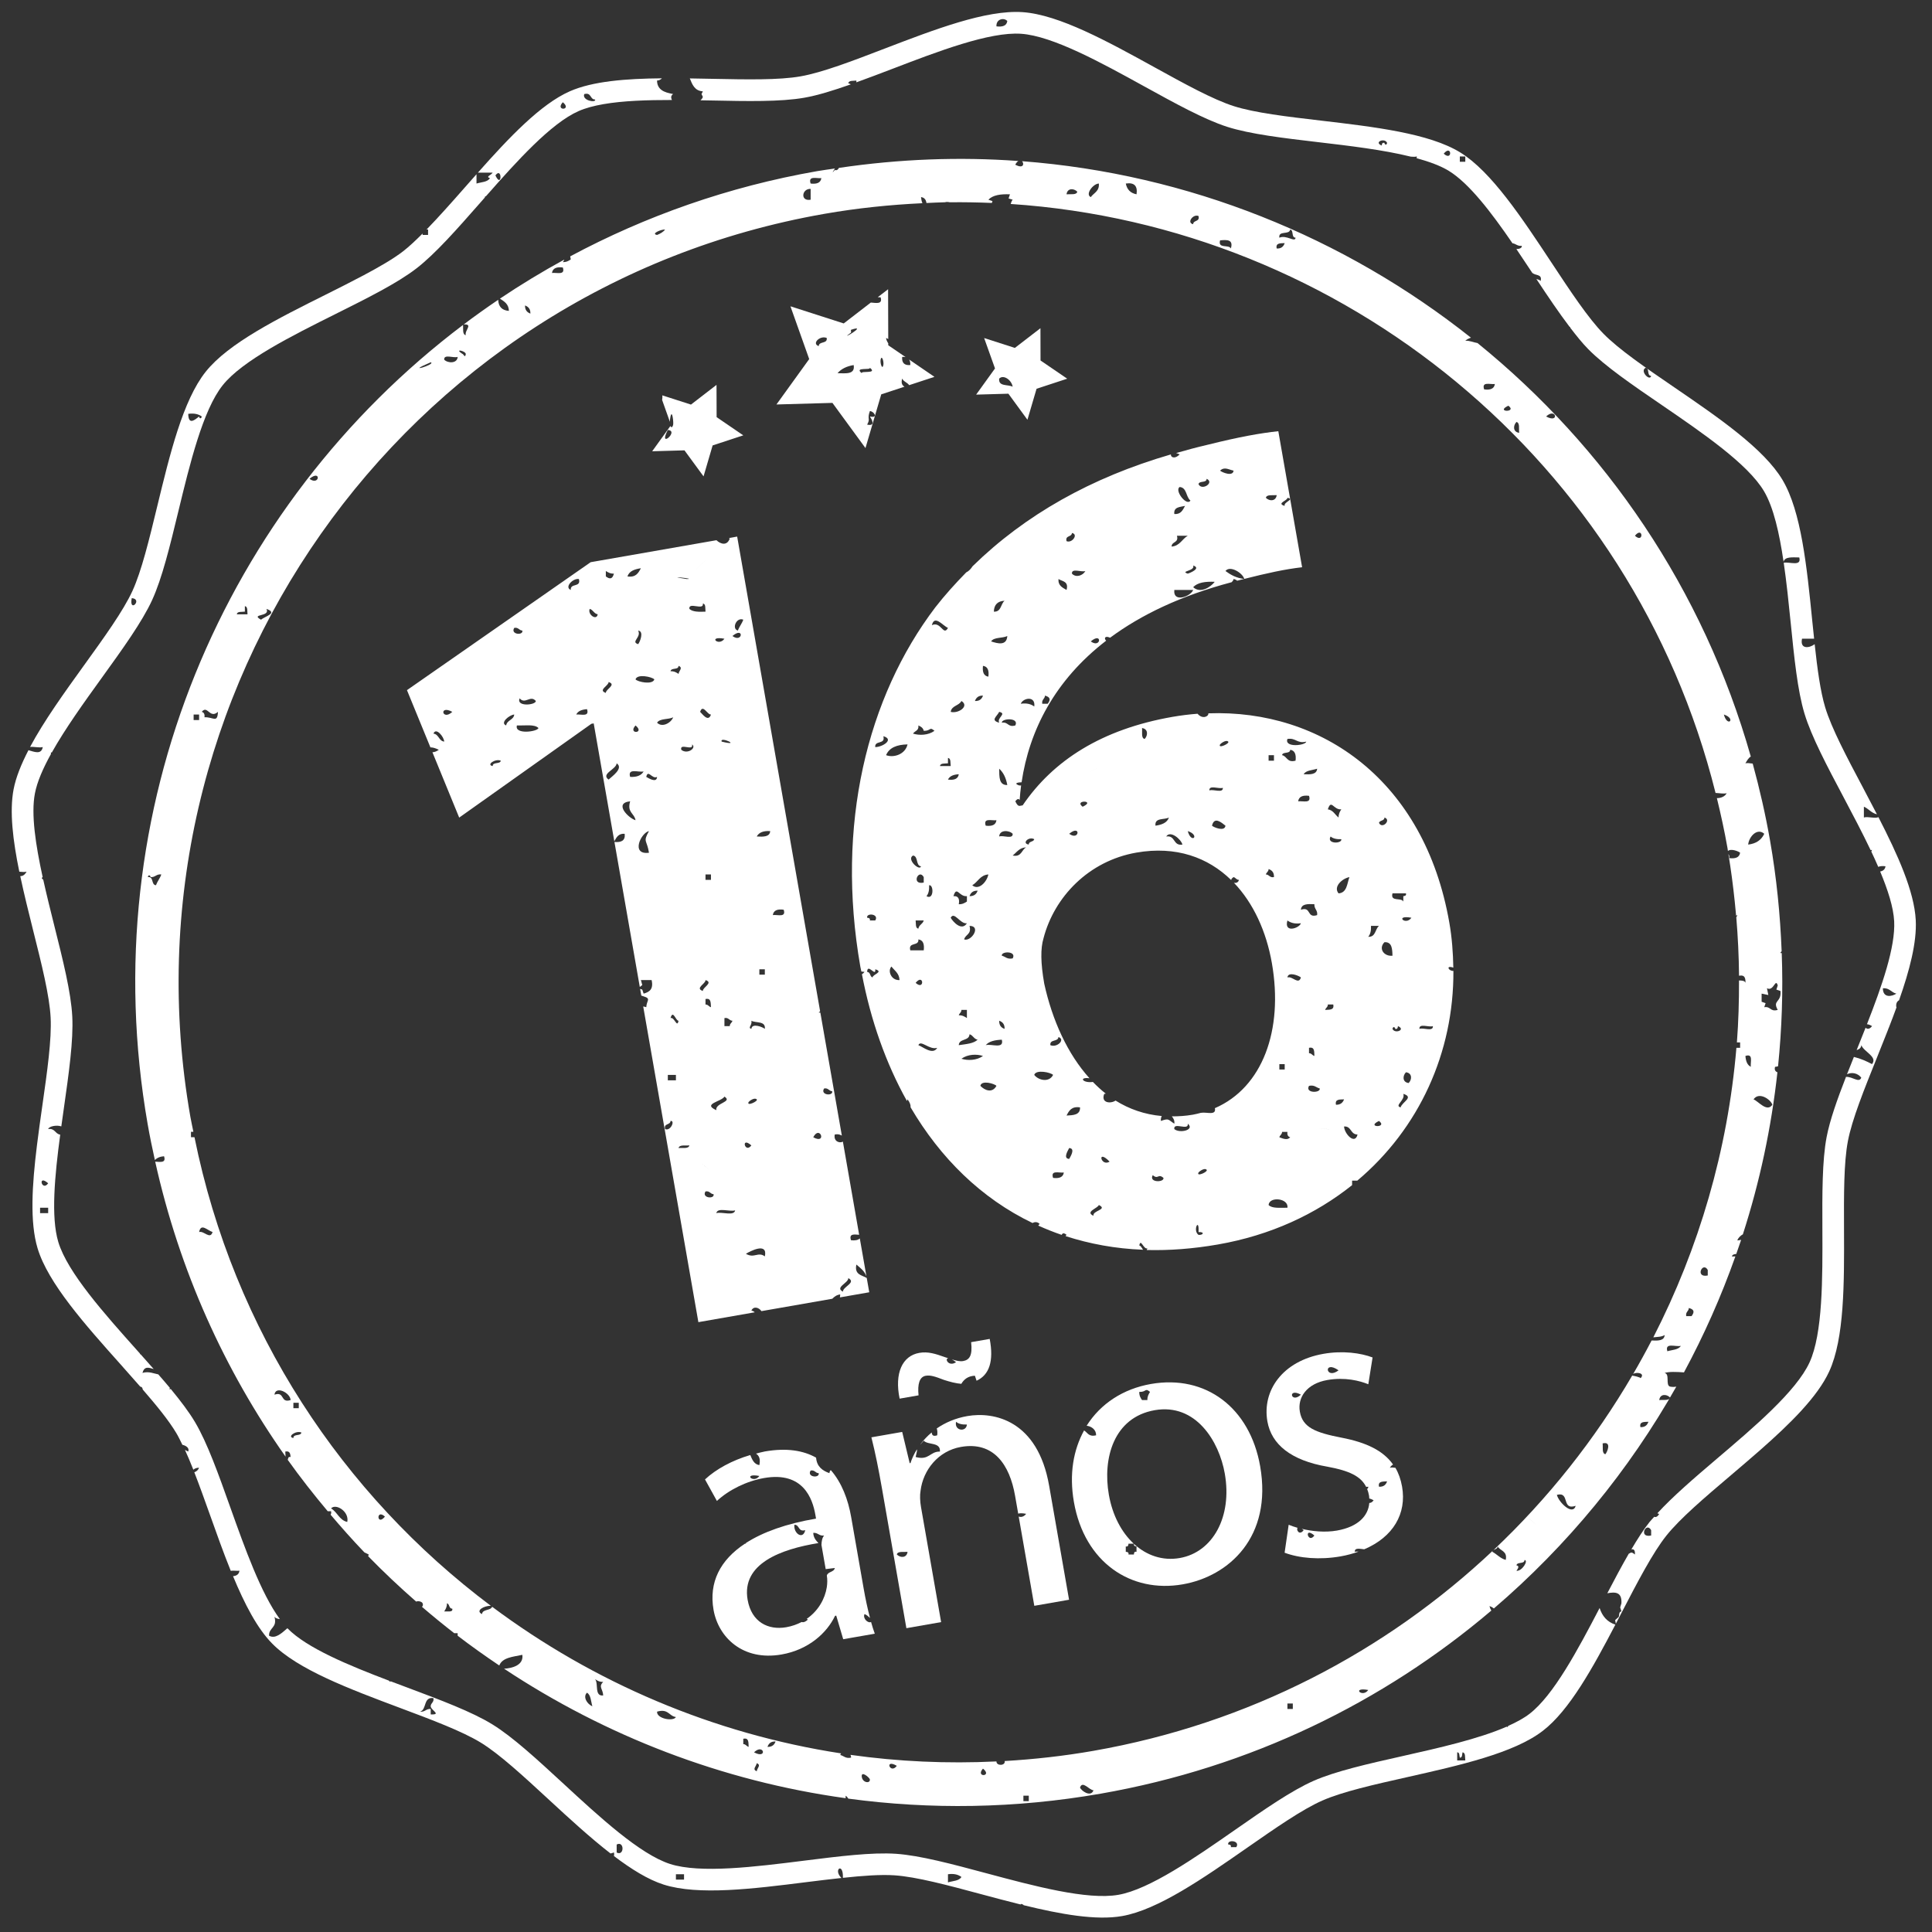 <?xml version="1.0" encoding="iso-8859-1"?>
<!-- Generator: Adobe Illustrator 21.1.0, SVG Export Plug-In . SVG Version: 6.00 Build 0)  -->
<svg version="1.1" id="Capa_1" xmlns="http://www.w3.org/2000/svg" xmlns:xlink="http://www.w3.org/1999/xlink" x="0px" y="0px"
	 viewBox="0 0 90 90" style="enable-background:new 0 0 90 90;" xml:space="preserve">
<rect x="0" y="0" width="90" height="90" fill="#333333" stroke="none"/>
<g>
	<path style="fill:#FFFFFF;" d="M6.879,52.368c0.098,0.564,0.214,1.12,0.336,1.673c0.098-0.104,0.238-0.165,0.427-0.179
		c0.108,0.333-0.185,0.259-0.412,0.253c1.129,5.08,3.231,9.713,6.073,13.741c-0.01-0.073-0.004-0.162-0.014-0.236
		c0.211-0.047,0.236,0.1,0.25,0.253c-0.107-0.025-0.118,0.049-0.128,0.124c-0.01-0.001-0.013-0.01-0.022-0.013
		c0.593,0.833,1.223,1.635,1.877,2.414c0.052,0,0.104,0,0.155,0c0.017,0.077,0.004,0.125-0.021,0.162
		c0.51,0.601,1.031,1.19,1.576,1.756c0.087,0.038,0.169,0.084,0.2,0.098c-0.007,0.036-0.017,0.057-0.026,0.079
		c0.717,0.736,1.464,1.44,2.236,2.115c0.102-0.044,0.271,0.002,0.301,0.08c0.031,0.074,0.011,0.127-0.031,0.163
		c0.491,0.422,0.991,0.831,1.502,1.228c0.053,0,0.107,0,0.161,0c0,0.039,0,0.079,0,0.119c0.631,0.484,1.28,0.943,1.939,1.387
		c0.146-0.376,0.643-0.404,1.075-0.497c0.07,0.488-0.482,0.627-0.852,0.646c4.731,3.136,10.154,5.235,15.911,6.033
		c0.002-0.04,0.005-0.082,0.001-0.115c0.057,0.029,0.089,0.084,0.125,0.135c3.812,0.515,7.765,0.466,11.756-0.231
		c6.973-1.219,13.167-4.256,18.199-8.53c-0.032-0.051-0.063-0.115-0.088-0.208c0.097,0.032,0.158,0.071,0.206,0.11
		c3.421-2.929,6.298-6.432,8.499-10.334c-0.082,0.017-0.176,0.021-0.298-0.002c-0.217-0.075,0.01-0.597-0.251-0.632
		c0.186-0.069,0.575-0.054,0.905-0.029c0.933-1.732,1.735-3.536,2.395-5.402c-0.056-0.001-0.112-0.002-0.162,0.002
		c0.02-0.086,0.103-0.11,0.203-0.116c0.077-0.219,0.155-0.438,0.228-0.658c-0.061,0.007-0.109,0.027-0.181,0.023
		c0.048-0.118,0.149-0.221,0.261-0.281c0.784-2.433,1.326-4.96,1.609-7.548c-0.092-0.034-0.151-0.109-0.11-0.254
		c0.056-0.002,0.097-0.015,0.14-0.027c0.177-1.734,0.237-3.494,0.171-5.272c-0.02,0-0.04,0-0.06,0
		c0.003-0.028,0.025-0.058,0.056-0.087c-0.067-1.705-0.237-3.424-0.539-5.151c-0.214-1.222-0.488-2.417-0.809-3.589
		c-0.125-0.014-0.26-0.039-0.341-0.009c0.07-0.12,0.134-0.247,0.252-0.32c-2.214-7.796-6.764-14.425-12.73-19.261
		c-0.165-0.024-0.371-0.124-0.572-0.106c0.085-0.072,0.175-0.114,0.266-0.144c-5.905-4.687-13.16-7.631-20.912-8.222
		c0.106,0.108,0.077,0.374-0.316,0.162c0.05-0.095,0.098-0.142,0.145-0.171C44.702,7.3,41.902,7.404,39.08,7.821
		c-0.037,0.076-0.098,0.132-0.191,0.098c-0.166,0.2-0.087,0.07,0.006-0.07c-0.277,0.042-0.553,0.075-0.831,0.124
		c-4.135,0.723-7.993,2.091-11.502,3.969l0.027,0.143c-0.098,0.065-0.2,0.13-0.372,0.124c0.037-0.038,0.056-0.078,0.07-0.117
		c-1.031,0.563-2.031,1.17-2.998,1.819c0.197,0.131,0.409,0.248,0.418,0.571c-0.315-0.021-0.488-0.191-0.499-0.516
		c-0.546,0.369-1.081,0.751-1.605,1.146c0.449-0.02,0.037,0.268,0.093,0.503c-0.164-0.038-0.11-0.291-0.126-0.478
		C10.455,23.535,4.315,37.702,6.879,52.368z M9.275,57.393c0.088-0.432,0.372-0.083,0.627,0C9.794,57.764,9.495,57.321,9.275,57.393
		z M12.785,64.969c0.053-0.428,0.73-0.094,0.754,0.251C13.04,65.382,13.284,64.804,12.785,64.969z M13.667,66.989
		c-0.313-0.055,0.118-0.365,0.373-0.257C14.011,66.917,13.667,66.777,13.667,66.989z M13.667,65.599c0-0.084,0-0.167,0-0.251
		c0.079,0,0.167,0,0.251,0c0,0.084,0,0.167,0,0.251C13.834,65.599,13.746,65.599,13.667,65.599z M16.177,70.898
		c-0.373-0.084-0.46-0.461-0.755-0.63C15.638,70.019,16.28,70.411,16.177,70.898z M17.932,70.649
		C17.55,71.118,17.511,70.264,17.932,70.649L17.932,70.649z M20.942,75.068c-0.078,0-0.168,0-0.25,0
		c0.068-0.106,0.132-0.208,0.128-0.381c0.133,0.033,0.083,0.251,0.25,0.251C21.089,75.047,21.02,75.06,20.942,75.068z
		 M27.344,78.853c0.186,0.108,0.181,0.404,0.25,0.63C27.344,79.383,27.143,79.04,27.344,78.853z M28.099,78.981
		c-0.421,0.045-0.21-0.546-0.377-0.76c0.103,0.071,0.201,0.133,0.377,0.128C27.864,78.586,28.085,78.667,28.099,78.981z
		 M30.609,79.735c0.53-0.153,0.55,0.208,0.877,0.251C31.384,80.204,30.58,80.07,30.609,79.735z M34.625,81.248
		c0-0.084,0-0.167,0-0.249c0.268-0.061,0.239,0.181,0.249,0.377C34.776,81.352,34.747,81.248,34.625,81.248z M35.252,82.511
		c-0.226-0.088-0.019-0.228,0-0.375C35.473,82.224,35.267,82.361,35.252,82.511z M35.125,81.629
		C35.591,81.189,35.762,81.973,35.125,81.629L35.125,81.629z M35.752,81.376c0.054-0.157,0.162-0.261,0.377-0.251
		C36.075,81.278,35.968,81.382,35.752,81.376z M40.144,82.766c-0.034-0.298,0.368,0.047,0.378,0.126
		C40.542,83.098,40.179,83.054,40.144,82.766z M41.777,82.259C41.472,82.674,41.179,81.91,41.777,82.259L41.777,82.259z
		 M45.791,82.389C46.257,82.766,45.415,82.813,45.791,82.389L45.791,82.389z M47.925,83.903c-0.079,0-0.167,0-0.251,0
		c0-0.084,0-0.169,0-0.253c0.084,0,0.172,0,0.251,0C47.925,83.734,47.925,83.818,47.925,83.903z M50.312,83.27
		c0.113-0.345,0.437,0.128,0.628,0.128C50.812,83.749,50.356,83.41,50.312,83.27z M60.224,79.611c-0.083,0-0.167,0-0.251,0
		c0-0.084,0-0.171,0-0.255c0.083,0,0.168,0,0.251,0C60.224,79.44,60.224,79.527,60.224,79.611z M63.738,78.726
		C63.465,79.112,62.935,78.582,63.738,78.726L63.738,78.726z M70.642,73.174c0.079-0.114,0.152-0.228,0-0.253
		c0.029-0.181,0.372-0.043,0.377-0.251C71.22,72.685,70.896,73.207,70.642,73.174z M71.269,70.776
		C70.989,70.535,72.014,71.407,71.269,70.776L71.269,70.776z M72.525,69.636c0.627-0.165,0.196,0.736,0.877,0.511
		C73.264,70.623,72.612,69.987,72.525,69.636z M74.784,67.743c-0.171-0.039-0.103-0.314-0.128-0.503
		C75.093,67.127,74.872,67.649,74.784,67.743z M76.417,66.481c-0.059-0.265,0.177-0.24,0.373-0.249
		C76.734,66.389,76.632,66.491,76.417,66.481z M77.794,65.097c-0.035,0.167-0.314,0.102-0.5,0.124
		C77.329,64.93,77.627,64.93,77.794,65.097z M77.672,62.947c-0.128-0.424,0.387-0.193,0.628-0.251
		C78.191,62.882,77.892,62.879,77.672,62.947z M78.799,61.31c-0.082,0-0.166,0-0.249,0c-0.035-0.206,0.117-0.216,0.122-0.379
		C78.937,61,78.937,61.127,78.799,61.31z M79.554,59.417c-0.613,0.124-0.236-0.675,0-0.257
		C79.554,59.243,79.554,59.333,79.554,59.417z M81.686,51.213c0.26-0.379,0.809,0.014,0.877,0.251
		C82.309,51.833,81.907,51.292,81.686,51.213z M82.814,45.907l-0.064,0.192l0.191,0.065c0.054,0.552-0.388,0.414-0.128,0.881
		c-0.352,0.104-0.323-0.177-0.628-0.126l0.064-0.188l-0.186-0.065c0-0.128,0-0.251,0-0.379l0.313,0.065l-0.064-0.316
		C82.627,46.205,82.706,45.537,82.814,45.907z M82.186,38.841c-0.132,0.287-0.377,0.459-0.75,0.503
		C81.475,38.967,81.863,38.55,82.186,38.841z M81.559,49.694c-0.167-0.079-0.231-0.265-0.251-0.503
		C81.686,49.063,81.534,49.472,81.559,49.694z M80.304,33.285C80.897,33.481,80.471,33.911,80.304,33.285L80.304,33.285z
		 M76.161,24.957C76.544,24.488,76.583,25.344,76.161,24.957L76.161,24.957z M72.024,19.401
		C72.489,18.963,72.661,19.747,72.024,19.401L72.024,19.401z M70.642,19.657c0.171,0.039,0.103,0.316,0.127,0.504
		C70.475,20.126,70.479,19.825,70.642,19.657z M70.265,18.899C70.7,19.225,69.621,19.203,70.265,18.899L70.265,18.899z
		 M69.637,17.888c-0.03,0.222-0.216,0.291-0.5,0.251C69.01,17.76,69.416,17.917,69.637,17.888z M60.102,10.694
		c0.176,0.029,0.039,0.373,0.25,0.379c-0.015,0.242-0.423-0.147-0.755,0C59.543,10.724,60.062,10.956,60.102,10.694z M59.846,11.325
		c-0.054,0.157-0.156,0.263-0.373,0.251C59.415,11.309,59.651,11.336,59.846,11.325z M56.836,11.197
		c0.33-0.033,0.629-0.039,0.502,0.379C57.248,11.374,56.724,11.605,56.836,11.197z M55.831,10.062
		c0.074,0.283-0.241,0.179-0.249,0.381C55.268,10.388,55.572,9.954,55.831,10.062z M52.944,9.051c-0.279-0.053-0.445-0.22-0.5-0.501
		C52.836,8.49,53.003,8.659,52.944,9.051z M51.189,8.551c0.029,0.363-0.234,0.432-0.376,0.63
		C50.537,9.059,50.924,8.551,51.189,8.551z M50.184,8.929c-0.034,0.167-0.314,0.104-0.501,0.122
		C49.719,8.761,50.017,8.761,50.184,8.929z M38.261,8.297c-0.029,0.222-0.216,0.287-0.499,0.253
		C37.635,8.17,38.041,8.323,38.261,8.297z M37.763,8.8c0,0.169,0,0.336,0,0.503C37.267,9.393,37.35,8.778,37.763,8.8z
		 M30.982,10.694c-0.088,0.118-0.226,0.192-0.373,0.251C30.296,10.891,30.815,10.675,30.982,10.694z M26.218,12.459
		c0.128,0.379-0.285,0.228-0.505,0.257C25.746,12.495,25.927,12.424,26.218,12.459z M24.707,14.609
		c-0.151-0.059-0.255-0.163-0.249-0.379C24.609,14.285,24.717,14.393,24.707,14.609z M21.697,16.502
		c-0.029,0.189-0.107,0.012-0.127,0C21.089,16.207,21.721,16.35,21.697,16.502z M21.32,16.625c-0.015,0.32-0.467,0.302-0.628,0.128
		C20.673,16.478,21.139,16.696,21.32,16.625z M20.064,16.877C20.344,16.965,18.756,17.436,20.064,16.877L20.064,16.877z
		 M14.417,22.305C14.972,21.842,14.892,22.656,14.417,22.305L14.417,22.305z M12.412,28.365c0.554,0.196-0.069,0.345-0.255,0.503
		C11.643,28.577,12.608,28.75,12.412,28.365z M11.407,28.493c0-0.084,0-0.173,0-0.257c0.148,0.026,0.104,0.234,0.123,0.381
		c-0.166,0-0.333,0-0.499,0C11.05,28.469,11.256,28.513,11.407,28.493z M10.153,33.161c-0.025,0.548-0.221,0.228-0.628,0.253
		c0.02-0.149-0.029-0.228-0.127-0.253C9.667,32.822,9.765,33.503,10.153,33.161z M9.02,33.285c0.088,0,0.167,0,0.255,0
		c0,0.084,0,0.173,0,0.257c-0.088,0-0.166,0-0.255,0C9.02,33.458,9.02,33.37,9.02,33.285z M38.412,9.96
		c1.527-0.267,3.048-0.422,4.558-0.494c-0.034-0.083-0.056-0.177-0.066-0.285c0.158,0.021,0.233,0.122,0.254,0.276
		c0.288-0.012,0.578-0.03,0.865-0.035c0.061-0.021,0.136-0.018,0.218,0.001c0.658-0.008,1.312,0.004,1.964,0.031l0.028-0.086
		l-0.19-0.065c0.206-0.216,0.568-0.269,1.004-0.251l-0.063,0.194l0.191,0.057c-0.049,0.048-0.069,0.126-0.093,0.199
		c15.479,1.03,28.973,11.968,32.835,27.437c0.171,0.004,0.388,0.053,0.515,0.01c-0.067,0.151-0.265,0.234-0.453,0.231
		c0.186,0.765,0.356,1.538,0.494,2.324c0.008,0.047,0.013,0.093,0.021,0.14c0.135-0.132,0.505,0.018,0.567,0.08
		c-0.035,0.222-0.216,0.285-0.504,0.251c0.011-0.09-0.008-0.146-0.041-0.188c0.123,0.738,0.218,1.475,0.295,2.21l0,0l0,0
		c0.023,0.22,0.045,0.44,0.064,0.659c0.023-0.007,0.034-0.024,0.059-0.029c-0.008,0.043-0.038,0.066-0.051,0.104
		c0.077,0.911,0.12,1.819,0.128,2.722c0.163-0.023,0.312-0.026,0.301,0.331c-0.036-0.103-0.167-0.108-0.302-0.11
		c0.003,0.968-0.025,1.931-0.098,2.884c0.05,0,0.1,0,0.15,0c0,0.084,0,0.169,0,0.253c-0.058,0-0.115,0-0.173,0
		c-0.403,4.771-1.746,9.341-3.871,13.487c0.19-0.021,0.402-0.02,0.528-0.108c-0.015,0.275-0.312,0.267-0.608,0.255
		c-0.274,0.528-0.561,1.049-0.86,1.563c0.133-0.108,0.592-0.052,0.341,0.2c0.05-0.045-0.383-0.134-0.378-0.124
		c-0.002-0.011,0.006-0.019,0.008-0.029c-1.756,3.007-3.936,5.757-6.476,8.155c0.074-0.049,0.19-0.056,0.193-0.174
		c0.117,0.216,0.466,0.208,0.377,0.63c-0.264-0.073-0.407-0.265-0.628-0.379c0.007-0.031,0.025-0.051,0.046-0.068
		c-4.997,4.715-11.373,8.074-18.632,9.343c-1.382,0.242-2.759,0.393-4.127,0.474c0.049,0.222-0.387,0.241-0.384,0.018
		c-2.302,0.112-4.576,0.007-6.799-0.306c0.014,0.038,0.03,0.074,0.027,0.13c-0.26,0.053-0.334-0.084-0.506-0.124
		c0.015-0.023,0.027-0.05,0.041-0.074c-5.957-0.915-11.527-3.299-16.254-6.83c-0.081,0.192-0.447,0.098-0.474,0.341
		c-0.33-0.161,0.108-0.396,0.411-0.387c-6.896-5.174-11.975-12.786-13.804-21.829c-0.054,0-0.109,0-0.163,0c0-0.084,0-0.167,0-0.251
		c0.037,0,0.075,0,0.112,0c-0.046-0.236-0.1-0.469-0.142-0.707C5.416,32.279,18.67,13.411,38.412,9.96z M7.014,40.859
		c0.221,0.018,0.265-0.153,0.501-0.124c-0.064,0.186-0.181,0.316-0.25,0.503c-0.235-0.016-0.088-0.414-0.378-0.379
		C6.912,40.716,7.014,40.79,7.014,40.859z"/>
	<g>
		<path style="fill:#FFFFFF;" d="M37.696,16.727l-1.526,2.115l2.608-0.074l1.539,2.105l0.735-2.503l1.083-0.356
			c-0.101-0.06-0.169-0.154-0.109-0.378c0.067,0.143,0.24,0.18,0.327,0.306l1.177-0.387l-1.181-0.808
			c0.041,0.063,0.063,0.144,0.056,0.259c-0.275,0.024-0.403-0.104-0.378-0.381c0.062-0.004,0.113,0.001,0.16,0.011l-0.809-0.553
			l0-0.09c-0.057-0.086-0.097-0.177-0.1-0.25c0.04,0.011,0.065,0.037,0.1,0.053l-0.007-2.322l-0.482,0.371
			c0.044,0.002,0.088,0.002,0.134,0.005c0.102,0.338-0.206,0.261-0.457,0.244l-1.262,0.973l-2.482-0.798L37.696,16.727z
			 M41.15,17.006c-0.049,0.24-0.157-0.079-0.128-0.253C41.071,16.513,41.183,16.833,41.15,17.006z M40.522,19.401
			c0.079,0.118,0.294,0.469-0.127,0.379c0.166-0.294-0.015-0.232,0.127-0.63C40.713,19.156,40.934,19.495,40.522,19.401z
			 M40.522,17.132c0.377,0.298-0.431,0.126-0.378,0.253C39.767,17.085,40.575,17.258,40.522,17.132z M39.645,15.493
			c0.009-0.014-0.016-0.126,0-0.13C40.532,15.067,38.953,15.979,39.645,15.493z M39.767,17.006c0.078,0.452-0.373,0.383-0.751,0.379
			C39.188,17.181,39.448,17.059,39.767,17.006z M38.513,15.744c0.039,0.289-0.363,0.137-0.374,0.379
			C37.796,16.009,38.199,15.61,38.513,15.744z"/>
		<path style="fill:#FFFFFF;" d="M45.472,18.383l1.503-0.043l0.887,1.214l0.425-1.444l1.428-0.469l-1.243-0.848l-0.004-1.504
			l-1.192,0.918l-1.431-0.46l0.506,1.416L45.472,18.383z M47.174,18.015c-0.22-0.118-0.672,0.006-0.628-0.379
			C46.743,17.436,47.12,17.695,47.174,18.015z"/>
		<path style="fill:#FFFFFF;" d="M32.774,22.192l0.423-1.443l1.428-0.469l-1.242-0.848l-0.005-1.503l-1.19,0.918l-1.336-0.43
			c0.01,0.072,0.003,0.144-0.008,0.214l0.362,1.019c0.002-0.071,0.006-0.148,0.029-0.248c0.079-0.355,0.148,0.29,0.123,0.379
			c-0.029,0.138-0.091,0.15-0.129,0.064l-0.848,1.177l1.504-0.043L32.774,22.192z M31.109,20.031
			C31.668,20.061,30.634,20.95,31.109,20.031L31.109,20.031z"/>
	</g>
	<g>
		<path style="fill:#FFFFFF;" d="M33.179,3.672c-0.348-0.007-0.697-0.014-1.045-0.019c0.116,0.288,0.228,0.58,0.608,0.602
			l-0.064,0.128l0.064,0.128c-0.019,0.071-0.064,0.116-0.11,0.161c0.175,0.003,0.353,0.005,0.525,0.009
			c1.646,0.034,3.201,0.066,4.307-0.128c0.626-0.109,1.369-0.341,2.168-0.623c-0.032-0.023-0.069-0.041-0.116-0.049
			c0.025-0.147,0.23-0.108,0.377-0.128c0,0.028,0,0.055,0,0.082c0.538-0.194,1.092-0.403,1.667-0.624
			c2.125-0.815,4.534-1.739,6.006-1.638c1.475,0.102,3.735,1.347,5.729,2.446c1.441,0.794,2.802,1.545,3.87,1.888
			c1.069,0.342,2.614,0.524,4.249,0.716c1.453,0.17,3.025,0.357,4.301,0.673C65.824,7.306,65.925,7.311,66,7.288
			c0.003,0.033-0.005,0.055-0.008,0.082c0.592,0.162,1.116,0.353,1.505,0.593c0.942,0.58,1.975,1.93,2.96,3.369
			c0.161,0.02,0.226,0.142,0.434,0.12c0.019,0.098-0.113,0.15-0.251,0.151c0.256,0.379,0.51,0.76,0.756,1.133
			c0.002-0.008-0.003-0.01,0-0.02c0.118,0.132,0.46,0.037,0.373,0.373c-0.045-0.052-0.123-0.07-0.198-0.091
			c0.538,0.814,1.056,1.582,1.554,2.237c0.009,0.003,0.017,0.001,0.027,0.004c-0.003,0.007,0,0.021-0.002,0.029
			c0.285,0.373,0.564,0.72,0.833,0.993c0.787,0.8,2.071,1.679,3.431,2.608c1.878,1.285,4.007,2.741,4.76,4.013
			c0.446,0.752,0.716,1.96,0.912,3.287c0.063-0.252,0.423-0.201,0.732-0.201c0.114,0.439-0.453,0.193-0.725,0.247
			c0.132,0.905,0.23,1.861,0.322,2.772c0.165,1.637,0.32,3.183,0.645,4.255c0.325,1.075,1.054,2.45,1.826,3.906
			c0.423,0.799,0.866,1.638,1.255,2.454c0.023-0.002,0.039-0.01,0.065-0.009c-0.013,0.024-0.023,0.051-0.033,0.077
			c0.114,0.24,0.222,0.478,0.323,0.712c0.085-0.037,0.2-0.045,0.338-0.028c-0.019,0.145-0.111,0.217-0.248,0.244
			c0.361,0.864,0.618,1.668,0.652,2.314c0.063,1.207-0.571,3.024-1.268,4.801c0.055,0.003,0.127,0.022,0.237,0.086
			c-0.122,0.166-0.239,0.141-0.301,0.076c-0.135,0.343-0.272,0.683-0.406,1.017c-0.004,0.009-0.007,0.018-0.011,0.027
			c0.109-0.041,0.21-0.089,0.217-0.232c0.128,0.32,0.775,0.542,0.5,0.883c-0.258-0.135-0.528-0.258-0.844-0.334
			c-0.109,0.271-0.218,0.543-0.321,0.806c0.231-0.108,0.499-0.052,0.665,0.159c-0.105,0.266-0.387-0.049-0.712-0.036
			c-0.407,1.044-0.751,2.011-0.902,2.8c-0.211,1.102-0.205,2.656-0.198,4.303c0.009,2.276,0.019,4.856-0.599,6.2
			c-0.618,1.343-2.584,3.014-4.319,4.488c-1.064,0.905-2.058,1.761-2.768,2.537c0.028,0.01,0.042,0.033,0.086,0.026
			c-0.08,0.144-0.162,0.17-0.233,0.138c-0.072,0.083-0.159,0.169-0.223,0.25c-0.277,0.348-0.559,0.79-0.843,1.27
			c0.104-0.023,0.183,0.021,0.165,0.238c-0.168-0.143-0.185-0.083-0.286-0.036c-0.326,0.564-0.659,1.188-0.999,1.841
			c0.374-0.068,0.686-0.065,0.658,0.468l-0.058,0.19l0.058,0.19c-0.117,0.002-0.099,0.151-0.122,0.251L75.24,75.47l0.032,0.169
			c0.096-0.183,0.191-0.366,0.286-0.549c0.736-1.416,1.431-2.755,2.068-3.555c0.639-0.801,1.787-1.777,3.003-2.81
			c0.453-0.385,0.909-0.774,1.352-1.162c-0.001,0,0,0,0,0c1.417-1.245,2.688-2.496,3.229-3.673c0.712-1.546,0.702-4.128,0.691-6.625
			c-0.006-1.596-0.012-3.104,0.181-4.109c0.192-1.005,0.756-2.404,1.352-3.885c0.18-0.447,0.359-0.896,0.534-1.343
			c-0.003,0-0.005,0.001-0.008,0c0.003-0.014,0.016-0.02,0.021-0.033c0.128-0.329,0.252-0.655,0.369-0.979
			c-0.005,0-0.008,0.003-0.013,0.003c-0.026-0.176,0.039-0.275,0.129-0.324c0.488-1.387,0.831-2.692,0.777-3.733
			c-0.07-1.343-0.842-3.05-1.739-4.796c-0.151,0.077-0.499-0.042-0.677,0.016c0-0.169,0-0.336,0-0.503
			c0.224,0.097,0.346,0.295,0.608,0.354c-0.217-0.419-0.437-0.839-0.659-1.258c-0.749-1.412-1.455-2.744-1.752-3.725
			c-0.224-0.743-0.365-1.787-0.49-2.941c-0.25,0.189-0.694,0.247-0.589-0.256c0.188,0,0.375,0,0.563,0
			c-0.03-0.286-0.06-0.573-0.09-0.868c-0.249-2.486-0.509-5.055-1.377-6.52c-0.868-1.463-2.999-2.921-5.059-4.33
			c-1.318-0.901-2.563-1.753-3.281-2.483c-0.718-0.73-1.548-1.987-2.426-3.317c-1.377-2.084-2.801-4.24-4.25-5.133
			c-1.448-0.893-4.012-1.193-6.493-1.484c-1.586-0.186-3.083-0.362-4.059-0.674C56.5,4.633,55.18,3.905,53.783,3.135
			c-2.187-1.205-4.448-2.451-6.145-2.569c-1.7-0.117-4.107,0.808-6.438,1.702c-1.49,0.572-2.899,1.113-3.909,1.289
			C36.283,3.735,34.775,3.704,33.179,3.672z M76.917,71.53c-0.613,0.13-0.231-0.669,0-0.249
			C76.917,71.363,76.917,71.446,76.917,71.53z M87.712,46.036c0.313-0.022,0.387,0.196,0.627,0.251
			C88.148,46.415,87.712,46.519,87.712,46.036z M76.667,17.132c0.182,0.026,0.044,0.377,0.25,0.377
			C76.862,17.786,76.362,17.271,76.667,17.132z M68.004,7.288c0.088,0,0.167,0,0.255,0c0,0.082,0,0.165,0,0.249
			c-0.087,0-0.166,0-0.255,0C68.004,7.453,68.004,7.371,68.004,7.288z M67.254,7.159C67.631,6.695,67.675,7.543,67.254,7.159
			L67.254,7.159z M64.616,6.656c-0.025,0.141-0.123,0.069-0.123,0c-0.108-0.025-0.117,0.049-0.127,0.124
			C63.979,6.623,64.504,6.401,64.616,6.656z M46.924,0.979c-0.03,0.22-0.216,0.285-0.506,0.249
			C46.399,0.873,46.777,0.812,46.924,0.979z"/>
		<path style="fill:#FFFFFF;" d="M75.251,75.681c-0.379-0.121-0.612-0.392-0.735-0.774c-1.013,1.947-2.146,4.068-3.264,4.929
			c-0.266,0.205-0.609,0.391-0.995,0.564c-0.017,0.055-0.044,0.063-0.071,0.035c-1.308,0.572-3.158,0.99-4.841,1.368
			c-1.607,0.361-3.125,0.703-4.152,1.155c-1.028,0.452-2.306,1.341-3.658,2.283c-1.867,1.3-3.983,2.773-5.438,3.027
			c-1.454,0.254-3.943-0.414-6.14-1.003c-1.592-0.427-3.096-0.831-4.216-0.908c-1.121-0.077-2.664,0.117-4.299,0.322
			c-2.258,0.284-4.818,0.604-6.224,0.153c-1.406-0.451-3.301-2.2-4.973-3.744c-1.211-1.117-2.354-2.173-3.31-2.761
			c-0.955-0.588-2.411-1.133-3.952-1.711c-0.26-0.097-0.524-0.197-0.79-0.297c-0.003,0.009-0.011,0.019-0.012,0.028
			c-0.031-0.017-0.047-0.038-0.065-0.057c-1.887-0.717-3.821-1.518-4.718-2.431c-0.003-0.003-0.006-0.008-0.009-0.011
			c-0.282,0.244-0.565,0.513-0.855,0.349c-0.014-0.389,0.397-0.359,0.251-0.88c0.053,0.067,0.146,0.093,0.252,0.107
			c-0.879-1.196-1.631-3.305-2.305-5.195c-0.552-1.551-1.074-3.015-1.646-3.98c-0.28-0.472-0.674-0.992-1.129-1.543
			c-0.024,0.002-0.042,0.009-0.066,0.01c0.001-0.027,0.019-0.037,0.026-0.059c-0.171-0.206-0.357-0.42-0.543-0.633
			c-0.186-0.033-0.446-0.157-0.738-0.069c0.088-0.321,0.283-0.254,0.524-0.18c-0.197-0.224-0.402-0.454-0.607-0.684
			c-0.016-0.008-0.026-0.008-0.044-0.018c0.006-0.006,0.011-0.007,0.017-0.012c-0.049-0.055-0.096-0.109-0.146-0.164
			c-1.516-1.698-3.235-3.621-3.663-5.036c-0.352-1.164-0.167-3.1,0.088-5.005c-0.239-0.034-0.242-0.307-0.562-0.261
			c0.042-0.131,0.39-0.199,0.613-0.124c0.039-0.28,0.078-0.558,0.117-0.832c0.232-1.631,0.452-3.172,0.393-4.293
			c-0.058-1.121-0.437-2.63-0.838-4.228c-0.176-0.7-0.356-1.427-0.515-2.143c-0.065-0.032-0.089-0.085-0.026-0.117
			c-0.328-1.5-0.547-2.932-0.361-3.898c0.103-0.539,0.377-1.167,0.748-1.837c0.001-0.025-0.01-0.037-0.002-0.068
			c0.017-0.004,0.027-0.001,0.043-0.004c0.625-1.115,1.509-2.344,2.328-3.479c0.964-1.336,1.874-2.598,2.343-3.618
			c0.467-1.019,0.833-2.529,1.22-4.127c0.536-2.213,1.143-4.721,2.066-5.879c0.92-1.156,3.229-2.308,5.265-3.324
			c1.473-0.735,2.865-1.43,3.754-2.115c0.889-0.684,1.914-1.852,3-3.088c0.066-0.076,0.135-0.153,0.202-0.23
			c-0.008-0.005-0.013-0.005-0.021-0.011c0.028-0.024,0.048-0.031,0.073-0.048c1.439-1.634,3.026-3.393,4.305-3.956
			c0.322-0.142,0.715-0.247,1.157-0.324c0.916-0.16,2.045-0.195,3.196-0.194c-0.056-0.103-0.055-0.207,0.054-0.276
			c-0.162-0.049-0.75-0.079-0.75-0.63c0.106-0.003,0.171-0.048,0.225-0.104c-1.67,0.014-3.22,0.134-4.289,0.605
			c-1.359,0.599-2.832,2.155-4.281,3.789c0.231,0,0.46,0,0.688,0c-0.068,0.118-0.347,0.19-0.127,0.255
			c-0.107,0.189-0.402,0.183-0.626,0.253c0-0.144,0-0.288,0-0.434c-0.188,0.212-0.376,0.426-0.563,0.638
			c-0.619,0.704-1.212,1.371-1.764,1.939c0.024,0,0.047,0,0.071,0c0,0.084,0,0.167,0,0.251c-0.088,0-0.166,0-0.255,0
			c0-0.022,0-0.044,0-0.066c-0.32,0.32-0.63,0.613-0.911,0.83c-0.465,0.358-1.116,0.733-1.847,1.121
			c0,0.002-0.003,0.005-0.003,0.007c-0.002-0.001-0.003-0.002-0.005-0.003c-0.544,0.288-1.127,0.583-1.734,0.886
			c-2.235,1.115-4.545,2.268-5.604,3.598c-1.062,1.332-1.67,3.843-2.258,6.271c-0.375,1.55-0.73,3.013-1.156,3.943
			c-0.428,0.931-1.311,2.154-2.245,3.449c-0.927,1.286-1.872,2.599-2.522,3.815c0.175-0.021,0.445,0.052,0.591,0.005
			c-0.067,0.373-0.398,0.22-0.667,0.147c-0.332,0.642-0.584,1.258-0.692,1.822c-0.198,1.033-0.032,2.385,0.266,3.838
			c0.127,0.013,0.251,0.023,0.339-0.002c-0.088,0.159-0.183,0.207-0.294,0.211c0.177,0.833,0.391,1.695,0.605,2.548
			c0.389,1.549,0.756,3.012,0.809,4.035c0.053,1.023-0.159,2.517-0.385,4.099c-0.088,0.616-0.176,1.237-0.251,1.848
			c-0.001,0.012-0.001,0.022-0.004,0.034c-0.225,1.827-0.334,3.559,0.033,4.774c0.493,1.628,2.212,3.553,3.875,5.415
			c0.313,0.35,0.615,0.691,0.906,1.025c0.076,0.008,0.109,0.059,0.116,0.135c0.65,0.75,1.22,1.449,1.568,2.035
			c0.094,0.157,0.186,0.35,0.279,0.54c0.163,0.037,0.34,0.144,0.272,0.314c-0.055-0.021-0.102-0.05-0.152-0.078
			c0.13,0.284,0.26,0.595,0.391,0.925c0.063-0.056,0.145-0.094,0.267-0.092c-0.041,0.107-0.118,0.173-0.222,0.211
			c0.24,0.615,0.481,1.287,0.729,1.983c0.314,0.881,0.631,1.773,0.969,2.608c0.114-0.022,0.283,0.011,0.406-0.005
			c-0.022,0.163-0.13,0.239-0.3,0.255c0.536,1.29,1.122,2.427,1.823,3.138c1.192,1.213,3.61,2.119,5.95,2.996
			c1.494,0.56,2.905,1.089,3.778,1.625c0.872,0.537,1.98,1.56,3.154,2.643c0.959,0.886,1.935,1.782,2.88,2.515
			c0.056-0.012,0.112-0.025,0.157-0.049c0.02,0.075,0.014,0.125-0.001,0.166c0.806,0.611,1.589,1.099,2.314,1.331
			c1.619,0.519,4.181,0.198,6.657-0.113c0.564-0.071,1.106-0.136,1.63-0.193c-0.406-0.396,0.097-0.758,0.068-0.007
			c0.922-0.099,1.764-0.161,2.407-0.117c1.023,0.07,2.48,0.461,4.024,0.876c0.616,0.165,1.238,0.332,1.85,0.483
			c0.003-0.009,0.001-0.017,0.005-0.025c0.065,0,0.106,0.025,0.138,0.059c1.728,0.423,3.37,0.717,4.582,0.505
			c1.674-0.293,3.792-1.767,5.84-3.193c1.312-0.913,2.549-1.775,3.488-2.188c0.937-0.413,2.41-0.744,3.968-1.094
			c2.435-0.548,4.954-1.114,6.3-2.152C73.098,79.69,74.195,77.703,75.251,75.681z M27.217,4.383
			c0.344-0.094,0.255,0.253,0.505,0.253C27.786,4.803,27.099,4.689,27.217,4.383z M26.218,4.762
			C26.677,5.142,25.835,5.186,26.218,4.762L26.218,4.762z M23.078,8.17C23.403,7.736,23.383,8.822,23.078,8.17L23.078,8.17z
			 M9.398,19.401c-0.026,0.143-0.123,0.075-0.123,0c-0.216,0.173-0.496,0.41-0.506-0.122C9.06,19.238,9.255,19.297,9.398,19.401z
			 M6.137,27.863C6.676,27.91,5.999,28.591,6.137,27.863L6.137,27.863z M2.244,56.512c-0.127,0-0.25,0-0.377,0
			c0-0.084,0-0.167,0-0.251c0.128,0,0.25,0,0.377,0C2.244,56.345,2.244,56.427,2.244,56.512z M2.244,55.122
			C1.951,55.532,1.735,54.678,2.244,55.122L2.244,55.122z M20.064,79.864c0-0.084,0-0.169,0-0.253c-0.22-0.02-0.265,0.155-0.5,0.124
			c0.328-0.084,0.141-0.701,0.627-0.63c0.035,0.206-0.123,0.216-0.128,0.379C20.064,79.666,20.593,79.884,20.064,79.864z
			 M28.727,86.298c0-0.124,0-0.251,0-0.373C29.09,85.736,29.09,86.484,28.727,86.298z M31.865,87.558c-0.128,0-0.255,0-0.378,0
			c0-0.082,0-0.167,0-0.249c0.123,0,0.25,0,0.378,0C31.865,87.391,31.865,87.476,31.865,87.558z M44.16,87.688
			c0-0.13,0-0.251,0-0.379c0.294-0.039,0.481,0.02,0.627,0.128C44.679,87.623,44.386,87.619,44.16,87.688z M57.592,86.046
			c-0.089,0-0.167,0-0.255,0c0.024-0.108-0.05-0.12-0.123-0.122C57.161,85.677,57.788,85.736,57.592,86.046z M67.882,82.008
			c0-0.128,0-0.251,0-0.379c0.122,0.004,0.093,0.157,0.122,0.251c0.127,0,0.099-0.153,0.127-0.251
			c0.148,0.02,0.108,0.232,0.128,0.379C68.131,82.008,68.004,82.008,67.882,82.008z"/>
	</g>
	<path style="fill:#FFFFFF;" d="M54.954,21.172c-0.266,0.248-0.428,0.105-0.409-0.004c-3.716,1.079-6.797,2.821-9.237,5.208
		c-0.078,0.118-0.168,0.226-0.3,0.29c-0.505,0.517-0.991,1.052-1.438,1.627c-3.175,4.183-4.647,10.133-3.492,16.74
		c0.013,0.077,0.034,0.15,0.048,0.226c0.046,0.004,0.085,0.004,0.146,0.015c-0.037,0.052-0.078,0.085-0.12,0.109
		c0.412,2.156,1.117,4.153,2.096,5.905c0.012-0.027,0.014-0.047,0.029-0.077c0.119,0.158,0.151,0.283,0.141,0.371
		c1.387,2.364,3.291,4.243,5.681,5.391c0.106-0.059,0.224-0.061,0.33,0.039c-0.019,0.032-0.043,0.055-0.065,0.08
		c0.354,0.16,0.717,0.305,1.091,0.433c0.044-0.082,0.098-0.106,0.229-0.003c-0.02,0.016-0.03,0.041-0.046,0.061
		c1.118,0.361,2.318,0.587,3.611,0.635c-0.059-0.085-0.118-0.202-0.177-0.195c0.068-0.363,0.196,0.192,0.377,0.13
		c-0.01,0.035-0.021,0.055-0.031,0.077c1.052,0.027,2.159-0.055,3.322-0.258c2.445-0.427,4.548-1.407,6.246-2.764
		c0-0.071,0-0.141,0-0.21c0.084,0,0.159,0,0.243,0c2.874-2.42,4.497-5.959,4.476-9.77c-0.226,0.013-0.371-0.277-0.004-0.152
		c-0.012-0.695-0.063-1.396-0.187-2.103c-1.157-6.618-5.949-9.937-11.225-9.743c0.027,0.136-0.265,0.299-0.503,0.019
		c-0.387,0.03-0.775,0.077-1.165,0.145c-3.303,0.577-5.56,2.032-6.982,4.123l-0.162,0.028c0-0.004,0.001-0.009,0.001-0.013
		c-0.039,0.014-0.099-0.03-0.181-0.204c0.103-0.139,0.167-0.12,0.202-0.056c0.016-0.228,0.038-0.456,0.068-0.684
		c-0.042,0.008-0.088,0.007-0.143-0.019c-0.193-0.084-0.001-0.124,0.166-0.128c0.356-2.406,1.539-4.749,3.94-6.596
		c-0.1-0.081-0.085-0.256,0.183-0.138c1.441-1.066,3.297-1.959,5.662-2.586c0.038-0.041,0.079-0.079,0.09-0.148
		c0.081,0.015,0.13,0.045,0.166,0.079c0.112-0.029,0.216-0.055,0.323-0.082c-0.365-0.045-0.629-0.195-0.867-0.37
		c0.21-0.279,0.806,0.094,0.875,0.368c1.043-0.265,1.889-0.452,2.695-0.544l-1.108-6.337c-0.822,0.088-1.796,0.258-3.294,0.632
		c-0.503,0.114-0.985,0.25-1.468,0.386C54.837,21.119,54.889,21.136,54.954,21.172z M46.797,27.986
		c-0.187,0.147-0.147,0.526-0.5,0.507C46.307,28.167,46.478,28,46.797,27.986z M46.924,29.628c-0.03,0.467-0.447,0.353-0.754,0.251
		C46.297,29.671,46.7,29.742,46.924,29.628z M46.546,33.666c-0.421-0.114-0.111-0.281,0-0.505
		C46.924,33.244,46.424,33.434,46.546,33.666z M46.546,35.81c0.202,0.179,0.319,0.44,0.378,0.76
		C46.531,36.579,46.552,36.191,46.546,35.81z M47.174,38.841c0.02,0.273-0.446,0.055-0.628,0.126
		C46.561,38.645,47.012,38.668,47.174,38.841z M46.418,38.209c-0.028,0.226-0.214,0.289-0.499,0.255
		C45.791,38.083,46.199,38.24,46.418,38.209z M45.791,31.018c0.221,0.029,0.29,0.218,0.251,0.503
		C45.826,31.491,45.757,31.304,45.791,31.018z M45.791,32.404c-0.052,0.157-0.161,0.261-0.376,0.251
		C45.474,32.502,45.576,32.398,45.791,32.404z M46.042,40.735c-0.07,0.349-0.452,0.764-0.75,0.503
		C45.557,41.085,45.656,40.765,46.042,40.735z M45.542,41.491c-0.054,0.155-0.162,0.259-0.377,0.255
		C45.218,41.588,45.325,41.485,45.542,41.491z M45.164,43.131c0.559,0,0.093,0.74-0.25,0.632
		C44.968,43.521,45.271,43.537,45.164,43.131z M45.042,47.045c0,0.126,0,0.251,0,0.381c-0.103-0.069-0.206-0.134-0.378-0.13
		c0.025-0.102,0.123-0.126,0.123-0.251C44.875,47.045,44.954,47.045,45.042,47.045z M45.042,41.998
		c-0.103,0.065-0.206,0.131-0.378,0.124c0.045-0.251-0.023-0.395-0.249-0.375c0.156-0.509,0.255,0.033,0.628,0
		C45.042,41.829,45.042,41.913,45.042,41.998z M44.787,32.655c0.388,0.236-0.141,0.601-0.499,0.507
		C44.326,32.867,44.674,32.881,44.787,32.655z M44.16,29.249c-0.216,0.408-0.324-0.326-0.75-0.126
		C43.532,28.621,43.914,29.145,44.16,29.249z M42.781,33.794c0.113,0.053,0.221,0.108,0.25,0.251c0.344,0.01,0.256-0.212,0.501,0
		c-0.294,0.212-0.707,0.22-1,0.13C42.611,34.045,42.816,34.041,42.781,33.794z M43.159,41.747c0.098-0.114,0.133-0.287,0.123-0.509
		C43.502,41.199,43.508,41.949,43.159,41.747z M43.031,40.859c0,0.083,0,0.171,0,0.255C42.419,41.238,42.802,40.439,43.031,40.859z
		 M43.031,42.879c-0.044,0.169-0.22,0.198-0.25,0.381c-0.146-0.02-0.107-0.232-0.127-0.381
		C42.781,42.879,42.904,42.879,43.031,42.879z M42.532,39.854c0.255,0.033,0.117,0.467,0.372,0.503
		C42.845,40.598,42.213,40.027,42.532,39.854z M41.15,34.296c0.52,0.147-0.029,0.503-0.378,0.507
		C40.737,34.469,41.257,34.701,41.15,34.296z M40.772,42.879c-0.083,0-0.167,0-0.25,0c0.02-0.108-0.049-0.118-0.127-0.128
		C40.346,42.512,40.969,42.569,40.772,42.879z M40.65,45.534c-0.138-0.035-0.089-0.253-0.255-0.257
		c0.014-0.444,0.417,0.271,0.377-0.124C41.189,45.276,40.63,45.4,40.65,45.534z M41.528,45.025c0.142,0.192,0.362,0.31,0.376,0.63
		C41.511,45.681,41.337,45.214,41.528,45.025z M41.277,35.178c0.146-0.353,0.509-0.491,1-0.501
		C42.17,35.144,41.63,35.313,41.277,35.178z M42.405,44.271c-0.108-0.41,0.412-0.173,0.376-0.509
		c0.221,0.029,0.285,0.216,0.25,0.509C42.825,44.271,42.611,44.271,42.405,44.271z M42.654,45.785
		C43.036,45.316,43.08,46.17,42.654,45.785L42.654,45.785z M42.781,48.688c0.113-0.271,0.506,0.236,0.878,0.124
		C43.454,49.171,42.978,48.753,42.781,48.688z M44.16,35.558c0-0.084,0-0.167,0-0.251c0.146,0.02,0.107,0.232,0.128,0.379
		c-0.167,0-0.334,0-0.501,0C43.807,35.539,44.013,35.578,44.16,35.558z M44.664,36.067c-0.034,0.22-0.215,0.285-0.504,0.249
		C44.243,36.144,44.429,36.081,44.664,36.067z M44.287,42.752c0.166-0.32,0.441,0.306,0.755,0.257
		C44.796,43.401,44.381,42.923,44.287,42.752z M45.164,48.18c0.166,0.045,0.2,0.222,0.377,0.253
		c-0.191,0.186-0.549,0.204-0.878,0.255C44.679,48.364,45.15,48.506,45.164,48.18z M44.787,49.321c0.3-0.218,0.716-0.224,1.005-0.13
		C45.493,49.403,45.081,49.413,44.787,49.321z M45.67,50.583c0.048-0.283,0.666-0.1,0.748,0
		C46.228,50.932,45.881,50.803,45.67,50.583z M45.919,48.688c0.152-0.183,0.431-0.241,0.749-0.255
		C46.787,48.891,46.179,48.61,45.919,48.688z M46.546,47.55c0.154,0.053,0.261,0.163,0.251,0.379
		C46.64,47.876,46.542,47.766,46.546,47.55z M47.174,44.646c-0.261,0.053-0.334-0.084-0.506-0.126
		C46.63,44.301,47.375,44.295,47.174,44.646z M49.057,54.871c-0.128-0.379,0.279-0.222,0.5-0.251
		C49.527,54.841,49.341,54.906,49.057,54.871z M48.929,48.688c-0.034-0.291,0.362-0.143,0.377-0.379
		C49.644,48.421,49.248,48.822,48.929,48.688z M49.807,53.987c-0.313-0.018-0.035-0.426,0-0.507
		C50.12,53.5,49.846,53.909,49.807,53.987z M49.684,51.967c0.112-0.222,0.231-0.44,0.628-0.381
		C50.327,51.941,50.003,51.951,49.684,51.967z M50.939,56.636c-0.417-0.187,0.211-0.353,0.249-0.503
		C51.63,56.351,50.875,56.39,50.939,56.636z M51.69,54.113C51.282,54.372,51.083,53.49,51.69,54.113L51.69,54.113z M53.7,54.743
		c0.255,0.222,0.244-0.094,0.499,0.128C54.237,55.092,53.499,55.096,53.7,54.743z M54.704,52.597
		c-0.054-0.349,0.681,0.1,0.627-0.251C55.679,52.636,54.954,52.811,54.704,52.597z M55.831,57.525c-0.288-0.208,0.045-0.848,0-0.131
		C56.141,57.38,56.043,57.548,55.831,57.525z M55.831,54.619c0.021-0.035,0.269-0.236,0.378-0.128
		C56.297,54.582,55.714,54.841,55.831,54.619z M59.973,45.534c0.031-0.296,0.55-0.075,0.628,0
		C60.494,45.901,60.2,45.455,59.973,45.534z M59.973,42.879c0.148,0.108,0.334,0.169,0.628,0.13
		C60.538,43.235,59.797,43.492,59.973,42.879z M60.474,37.329c0.029-0.224,0.216-0.292,0.505-0.257
		C61.102,37.451,60.7,37.3,60.474,37.329z M60.602,42.379c0.019-0.279,0.314-0.273,0.628-0.257
		c-0.015,0.226,0.157,0.265,0.128,0.507C60.856,42.791,61.102,42.214,60.602,42.379z M61.229,49.191
		c-0.098-0.025-0.127-0.128-0.251-0.128c0-0.084,0-0.169,0-0.251C61.249,48.753,61.22,48.993,61.229,49.191z M61.857,52.597
		C62.391,52.623,60.646,52.544,61.857,52.597L61.857,52.597z M62.235,51.464c-0.059-0.273,0.181-0.241,0.377-0.251
		C62.553,51.364,62.45,51.468,62.235,51.464z M61.985,38.967c0.107,0.096,0.284,0.135,0.499,0.126
		C62.524,39.316,61.778,39.32,61.985,38.967z M64.239,52.218C64.67,52.548,63.597,52.525,64.239,52.218L64.239,52.218z
		 M64.867,47.929c0.029-0.143,0.127-0.071,0.127,0c0.107,0.026,0.118-0.049,0.128-0.128C65.504,47.964,64.98,48.18,64.867,47.929z
		 M65.245,51.586c-0.309-0.082,0.23-0.334,0.127-0.63C65.886,51.115,65.322,51.325,65.245,51.586z M65.621,50.451
		c-0.294-0.033-0.289-0.334-0.127-0.501C65.788,49.984,65.784,50.286,65.621,50.451z M66.749,47.801
		c0.02,0.277-0.442,0.057-0.628,0.128C66.102,47.652,66.568,47.87,66.749,47.801z M65.749,42.752
		C65.474,43.142,64.946,42.608,65.749,42.752L65.749,42.752z M64.867,41.617c0.211,0,0.421,0,0.628,0
		c0.025,0.11-0.05,0.12-0.123,0.13c0,0.082,0,0.167,0,0.251C65.278,41.794,64.759,42.027,64.867,41.617z M64.867,44.521
		c-0.401,0.041-0.666-0.338-0.373-0.63C64.847,43.871,64.857,44.201,64.867,44.521z M64.494,38.083
		c0.338,0.112-0.108,0.562-0.255,0.251C64.268,38.201,64.494,38.25,64.494,38.083z M63.866,43.131c0.123,0,0.25,0,0.373,0
		c-0.186,0.149-0.147,0.528-0.501,0.508C63.837,43.525,63.876,43.352,63.866,43.131z M63.239,52.85
		c-0.118,0.497-0.613-0.027-0.628-0.375C62.964,52.454,62.901,52.85,63.239,52.85z M62.356,41.617
		c-0.255-0.3,0.152-0.689,0.505-0.758C62.749,41.169,62.749,41.588,62.356,41.617z M62.483,37.702
		c-0.068,0.104-0.127,0.208-0.127,0.381c-0.166-0.124-0.245-0.342-0.5-0.381C62.019,37.2,62.116,37.738,62.483,37.702z
		 M61.857,46.794c0.083,0,0.166,0,0.251,0c0.057,0.269-0.181,0.238-0.378,0.251C61.759,46.943,61.857,46.92,61.857,46.794z
		 M60.979,50.583c0.26-0.055,0.329,0.082,0.5,0.122C61.523,50.927,60.778,50.932,60.979,50.583z M60.729,36.067
		c0.109-0.187,0.402-0.183,0.629-0.257C61.336,36.085,61.038,36.081,60.729,36.067z M59.973,34.424
		c0.398-0.065,0.442,0.228,0.878,0.124C60.821,34.73,59.818,34.842,59.973,34.424z M60.102,34.928
		c0.215,0.029,0.285,0.216,0.25,0.507c-0.401,0.108-0.387-0.204-0.628-0.257C59.749,35.001,60.097,35.134,60.102,34.928z
		 M59.597,49.572c0.083,0,0.172,0,0.249,0c0,0.082,0,0.165,0,0.249c-0.077,0-0.166,0-0.249,0
		C59.597,49.737,59.597,49.654,59.597,49.572z M59.724,52.727c0.083,0,0.167,0,0.249,0c-0.019,0.149,0.031,0.222,0.129,0.251
		c-0.118,0.137-0.284,0.088-0.505,0C59.622,52.876,59.724,52.85,59.724,52.727z M59.973,56.261
		c-0.333-0.004-0.715,0.045-0.878-0.128C59.131,55.719,60.043,55.819,59.973,56.261z M59.096,35.178c0.084,0,0.167,0,0.25,0
		c0,0.084,0,0.173,0,0.257c-0.083,0-0.166,0-0.25,0C59.096,35.35,59.096,35.262,59.096,35.178z M59.096,40.484
		c0.153,0.053,0.261,0.157,0.25,0.375c-0.205,0.039-0.215-0.118-0.377-0.124C58.994,40.633,59.096,40.608,59.096,40.484z
		 M56.836,34.677c0.021-0.035,0.271-0.234,0.379-0.13C57.298,34.636,56.719,34.897,56.836,34.677z M56.964,36.699
		c0.021,0.269-0.446,0.053-0.627,0.122C56.317,36.55,56.778,36.766,56.964,36.699z M57.087,38.464c-0.034,0.294-0.555,0.073-0.627,0
		C56.562,38.018,56.9,38.315,57.087,38.464z M55.331,38.715C55.925,38.912,55.499,39.34,55.331,38.715L55.331,38.715z
		 M55.082,39.344c-0.447,0.071-0.314-0.442-0.755-0.377C54.518,38.664,55.023,39.098,55.082,39.344z M54.454,38.083
		c-0.088,0.251-0.333,0.336-0.627,0.381C53.778,38.077,54.233,38.201,54.454,38.083z M53.322,34.424
		c-0.172-0.039-0.103-0.314-0.122-0.509C53.488,33.955,53.483,34.257,53.322,34.424z M51.061,35.81
		C51.444,35.621,50.16,36.257,51.061,35.81L51.061,35.81z M50.434,37.581C50.003,37.255,51.083,37.274,50.434,37.581L50.434,37.581z
		 M49.807,38.841C50.361,38.38,50.287,39.192,49.807,38.841L49.807,38.841z M48.61,43.711c0.5-1.929,2.104-3.605,4.325-3.993
		c1.849-0.323,3.337,0.222,4.419,1.279c0.003-0.042,0.032-0.09,0.111-0.138c0.097,0.024,0.128,0.128,0.249,0.128
		c-0.027,0.128-0.141,0.157-0.234,0.135c0.908,0.948,1.511,2.268,1.769,3.743c0.547,3.129-0.44,5.798-2.656,6.758
		c0.079,0.366-0.406,0.163-0.633,0.219c0-0.004,0.003-0.005,0.003-0.008c-0.128,0.034-0.256,0.068-0.391,0.092
		c-0.342,0.06-0.668,0.079-0.986,0.079c0.082,0.087,0.138,0.204,0.119,0.341c-0.298-0.187-0.235-0.267-0.627-0.128
		c-0.007-0.103,0.012-0.173,0.041-0.229c-0.796-0.071-1.516-0.322-2.153-0.721c-0.217,0.155-0.696,0.123-0.526-0.312
		c0.033-0.009,0.049-0.002,0.076-0.006c-0.213-0.166-0.413-0.351-0.605-0.549c-0.474,0.066-0.677-0.235-0.159-0.172
		c-1.019-1.13-1.731-2.693-2.107-4.403C48.474,44.851,48.469,44.182,48.61,43.711z M49.057,50.073c-0.182,0.367-0.682,0.257-0.878,0
		C48.258,49.807,48.948,49.957,49.057,50.073z M48.179,39.092c-0.029,0.139-0.255,0.084-0.255,0.251
		C47.581,39.291,47.92,38.949,48.179,39.092z M47.801,39.473c-0.22,0.118-0.206,0.463-0.627,0.381
		C47.361,39.707,47.484,39.487,47.801,39.473z M47.297,33.794c-0.352,0.102-0.323-0.179-0.628-0.128
		C46.65,33.458,47.493,33.415,47.297,33.794z M47.552,32.783c0.108-0.277,0.696-0.385,0.628,0.128
		C48.032,32.802,47.841,32.743,47.552,32.783z M48.807,32.783c-0.088,0-0.167,0-0.255,0c-0.033-0.202,0.118-0.218,0.128-0.379
		C48.939,32.476,48.944,32.6,48.807,32.783z M49.684,27.482c-0.181-0.108-0.397-0.19-0.377-0.508
		C49.494,27.087,49.792,27.077,49.684,27.482z M49.684,25.21c-0.073-0.281,0.24-0.179,0.251-0.381
		C50.249,24.885,49.945,25.318,49.684,25.21z M49.935,26.722c-0.021-0.271,0.447-0.053,0.626-0.122
		C50.444,26.816,50.12,26.924,49.935,26.722z M50.812,29.879C51.365,29.414,51.288,30.228,50.812,29.879L50.812,29.879z
		 M59.973,23.188c0.364,0.075-0.195,0.196-0.127,0.379C59.435,23.444,59.99,23.322,59.973,23.188z M59.474,23.065
		c-0.038,0.293-0.339,0.293-0.505,0.124C59.008,23.021,59.288,23.084,59.474,23.065z M55.204,23.567
		c-0.107,0.189-0.186,0.399-0.5,0.379C54.665,23.612,54.964,23.622,55.204,23.567z M54.827,24.957c0.166,0,0.333,0,0.504,0
		c-0.268,0.153-0.367,0.473-0.754,0.505C54.581,25.21,54.92,25.303,54.827,24.957z M54.704,27.482c0.289,0,0.584,0,0.878,0
		C55.484,27.772,54.64,28.108,54.704,27.482z M57.465,21.924c-0.03,0.298-0.55,0.076-0.629,0
		C57.042,21.728,57.234,21.877,57.465,21.924z M55.582,27.354c0.2-0.218,0.563-0.271,1.005-0.251
		C56.405,27.339,55.931,27.67,55.582,27.354z M56.209,22.305c0.383,0.169-0.216,0.577-0.378,0.251
		C55.86,22.38,56.209,22.513,56.209,22.305z M55.582,26.343c0.388,0.128-0.137,0.346-0.251,0.379
		C54.944,26.6,55.69,26.604,55.582,26.343z M55.455,23.316c-0.163,0.291-0.761-0.467-0.501-0.63
		C55.298,22.715,55.239,23.153,55.455,23.316z"/>
	<path style="fill:#FFFFFF;" d="M39.139,60.299c0.004,0.055-0.009,0.092-0.013,0.139l1.367-0.239l-0.117-0.667
		c-0.235-0.134-0.583-0.152-0.483-0.624c0.186,0.156,0.382,0.302,0.47,0.554l-0.31-1.771c-0.085,0.079-0.224,0.106-0.41,0.084
		c-0.108-0.323,0.16-0.267,0.38-0.254l-0.758-4.339c-0.171,0.092-0.444-0.024-0.378-0.333c0.157-0.031,0.245,0.007,0.329,0.051
		l-1.001-5.728c-0.026-0.001-0.051-0.001-0.077-0.003c0.015-0.027,0.048-0.035,0.067-0.058L34.34,24.996l-0.393,0.069
		c0.017,0.005,0.034,0.01,0.05,0.016c-0.121,0.353-0.418,0.277-0.623,0.084l-5.858,1.024l-8.558,5.961l1.093,2.667
		c0.087-0.003,0.209,0.021,0.391,0.111c-0.117,0.085-0.214,0.111-0.298,0.115l1.247,3.044l6.157-4.369l0.109-0.019l0.96,5.491
		c0.1-0.178,0.187-0.37,0.483-0.349c0.038,0.323-0.163,0.409-0.477,0.381l1.181,6.755l0.116-0.09l-0.064-0.232
		c0.166,0,0.333,0,0.499,0c0.099,0.442-0.117,0.558-0.372,0.632l-0.064-0.188l-0.1-0.033l0.055,0.313l0.109,0.036
		c0.362,0.108,0.137,0.186,0.123,0.504c-0.05-0.019-0.096-0.025-0.143-0.034l2.57,14.706l2.625-0.459
		c-0.04-0.038-0.088-0.068-0.156-0.079c0.096-0.218,0.349-0.153,0.468,0.025l3.302-0.577C38.865,60.404,38.973,60.322,39.139,60.299
		z M39.517,59.541c0.392,0.206-0.259,0.399-0.25,0.63C38.874,59.969,39.522,59.771,39.517,59.541z M20.192,34.174
		c0.118-0.312,0.495,0.155,0.5,0.373C20.437,34.514,20.447,34.208,20.192,34.174z M21.07,33.161
		C20.598,33.601,20.432,32.816,21.07,33.161L21.07,33.161z M35.001,47.55c0.217,0.118,0.672-0.004,0.628,0.379
		c-0.079-0.073-0.598-0.296-0.628,0C34.815,47.876,35.05,47.766,35.001,47.55z M35.374,45.404c0-0.082,0-0.167,0-0.251
		c0.089,0,0.167,0,0.255,0c0,0.084,0,0.169,0,0.251C35.541,45.404,35.463,45.404,35.374,45.404z M34.874,51.335
		c0.019-0.035,0.27-0.23,0.378-0.122C35.336,51.296,34.757,51.559,34.874,51.335z M33.619,34.547
		C33.506,34.271,34.6,34.789,33.619,34.547L33.619,34.547z M34.119,47.55c-0.02,0.102-0.127,0.128-0.122,0.251
		c-0.084,0-0.171,0-0.25,0c0-0.124,0-0.251,0-0.375C33.948,47.387,33.962,47.546,34.119,47.55z M33.747,29.755
		C33.473,30.14,32.943,29.608,33.747,29.755L33.747,29.755z M33.747,51.084c0.401,0.251-0.451,0.296-0.377,0.632
		C32.698,51.419,33.61,51.321,33.747,51.084z M32.865,40.987c0-0.084,0-0.167,0-0.251c0.088,0,0.166,0,0.254,0
		c0,0.084,0,0.167,0,0.251C33.031,40.987,32.953,40.987,32.865,40.987z M33.119,46.92c-0.103-0.027-0.127-0.126-0.254-0.126
		c0-0.082,0-0.173,0-0.255C33.134,46.48,33.104,46.721,33.119,46.92z M32.615,33.161c0.123-0.389,0.338,0.143,0.505,0.124
		C32.992,33.674,32.698,33.23,32.615,33.161z M32.742,26.22C31.815,27.083,33.222,25.772,32.742,26.22L32.742,26.22z M31.987,26.973
		C30.786,26.793,32.521,26.973,31.987,26.973L31.987,26.973z M31.609,31.018c0.225,0.088,0.019,0.226,0,0.375
		c-0.098-0.065-0.201-0.13-0.373-0.124C31.267,31.086,31.609,31.224,31.609,31.018z M30.482,31.648c-0.079,0.267-0.775,0.12-0.877,0
		C29.683,31.377,30.375,31.53,30.482,31.648z M29.982,35.937c-0.108,0.188-0.319,0.271-0.628,0.253
		C29.228,35.765,29.741,35.992,29.982,35.937z M29.605,33.794C30.071,34.174,29.223,34.218,29.605,33.794L29.605,33.794z
		 M29.727,30.007c-0.363-0.108,0.166-0.32,0-0.632C30.021,29.406,29.801,29.928,29.727,30.007z M29.855,26.471
		c-0.118,0.222-0.236,0.44-0.627,0.381C29.314,26.6,29.56,26.516,29.855,26.471z M28.222,26.6c0.102,0.063,0.206,0.128,0.376,0.122
		c-0.067,0.263-0.195,0.267-0.376,0.13C28.222,26.767,28.222,26.685,28.222,26.6z M24.962,32.655
		c-0.005,0.196-0.931,0.281-0.755-0.124C24.462,32.834,24.707,32.358,24.962,32.655z M23.956,29.249
		c0.202-0.035,0.216,0.116,0.378,0.126C24.384,29.616,23.762,29.559,23.956,29.249z M22.951,35.686
		c-0.314-0.055,0.119-0.359,0.378-0.251C23.3,35.613,22.951,35.48,22.951,35.686z M23.579,33.794
		c-0.309-0.12,0.162-0.499,0.377-0.508C23.923,33.548,23.619,33.536,23.579,33.794z M24.08,33.794
		c0.363,0.014,0.824-0.069,1.005,0.122C25.021,34.094,23.952,34.227,24.08,33.794z M26.589,27.482
		c-0.313-0.128,0.104-0.558,0.378-0.508C27.08,27.384,26.556,27.146,26.589,27.482z M26.844,33.285
		c0.08-0.167,0.266-0.232,0.501-0.249C27.471,33.415,27.065,33.261,26.844,33.285z M27.471,28.365
		c0.162,0.043,0.197,0.222,0.373,0.251C27.795,28.931,27.36,28.624,27.471,28.365z M28.35,31.771
		c0.387,0.124-0.143,0.34-0.127,0.507C27.835,32.15,28.364,31.938,28.35,31.771z M28.35,36.316
		c-0.378-0.271,0.357-0.471,0.377-0.758C29.065,35.79,28.506,36.169,28.35,36.316z M29.355,37.329c-0.157,0.526,0.2,0.552,0.25,0.88
		C29.282,38.117,28.57,37.408,29.355,37.329z M30.232,39.724c-0.862,0.114-0.377-0.927,0-1.009
		C29.938,39.242,30.134,39.102,30.232,39.724z M30.105,36.191c0.083-0.375,0.269,0.122,0.504,0
		C30.59,36.505,30.183,36.23,30.105,36.191z M30.609,33.666c0.127-0.208,0.53-0.139,0.75-0.251
		C31.257,33.68,30.845,33.907,30.609,33.666z M30.982,52.597c-0.069-0.281,0.245-0.177,0.254-0.379
		C31.463,52.183,31.242,52.711,30.982,52.597z M31.487,50.326c-0.128,0-0.25,0-0.377,0c0-0.084,0-0.169,0-0.253
		c0.127,0,0.25,0,0.377,0C31.487,50.157,31.487,50.241,31.487,50.326z M31.236,47.426c0.118-0.42,0.245,0.138,0.373,0.124
		C31.541,47.915,31.414,47.357,31.236,47.426z M31.609,53.481c0.04-0.169,0.314-0.104,0.505-0.124
		C32.075,53.53,31.796,53.461,31.609,53.481z M31.737,34.928c-0.088-0.342,0.588,0.092,0.5-0.251
		C32.468,34.834,32.022,35.164,31.737,34.928z M32.115,28.365c-0.054-0.349,0.682,0.098,0.628-0.251
		c0.146,0.02,0.103,0.226,0.123,0.379C32.561,28.507,32.262,28.507,32.115,28.365z M32.865,45.655
		c0.387,0.124-0.142,0.342-0.123,0.508C32.355,46.036,32.884,45.822,32.865,45.655z M32.742,54.24
		C33.492,54.877,32.462,54.005,32.742,54.24L32.742,54.24z M32.865,55.501c0.206-0.033,0.216,0.12,0.377,0.13
		C33.296,55.872,32.669,55.813,32.865,55.501z M33.369,56.512c0.054-0.281,0.617-0.053,0.877-0.128
		C34.193,56.665,33.63,56.439,33.369,56.512z M34.119,29.628C34.673,29.162,34.6,29.977,34.119,29.628L34.119,29.628z
		 M34.374,29.374c-0.304-0.079-0.068-0.64,0.251-0.507C34.561,29.054,34.438,29.188,34.374,29.374z M35.001,53.357
		C34.703,53.761,34.492,52.913,35.001,53.357L35.001,53.357z M35.63,58.528c-0.314-0.236-0.496,0.11-0.883-0.122
		C34.923,58.298,35.777,57.839,35.63,58.528z M35.252,38.967c0.102-0.189,0.313-0.273,0.627-0.251
		C35.86,38.99,35.561,38.984,35.252,38.967z M36.002,42.628c0.029-0.22,0.215-0.291,0.506-0.249
		C36.63,42.756,36.228,42.599,36.002,42.628z M37.884,52.978C38.199,52.377,38.531,53.333,37.884,52.978L37.884,52.978z
		 M38.39,50.705c0.201-0.035,0.215,0.118,0.377,0.13C38.816,51.076,38.193,51.015,38.39,50.705z"/>
	<path style="fill:#FFFFFF;" d="M58.703,68.303c-0.476-2.722-2.53-4.278-5.087-3.832c-1.293,0.226-2.349,0.917-2.996,1.945
		c0.223,0.028,0.444,0.178,0.441,0.445c-0.349,0.086-0.395-0.128-0.561-0.225c-0.494,0.9-0.702,2.024-0.473,3.334
		c0.492,2.815,2.658,4.256,5.068,3.835C57.249,73.429,59.279,71.596,58.703,68.303z M53.573,64.84
		c-0.064,0.104-0.128,0.208-0.124,0.381c-0.083,0-0.171,0-0.249,0c-0.068-0.1-0.133-0.202-0.128-0.381
		C53.415,64.855,53.327,64.634,53.573,64.84z M54.958,72.579c-0.799,0.14-1.546-0.119-2.134-0.658
		c-0.016,0.095,0.051,0.111,0.119,0.118c0,0.082,0,0.167,0,0.251c-0.107-0.026-0.117,0.051-0.122,0.124c-0.083,0-0.171,0-0.251,0
		c0.02-0.104-0.049-0.12-0.127-0.124c0-0.084,0-0.169,0-0.251c0.108,0.022,0.118-0.049,0.127-0.128c0.078,0,0.164,0,0.245,0
		c-0.571-0.528-0.992-1.322-1.16-2.281c-0.296-1.693,0.223-3.603,2.136-3.938c1.913-0.334,3.002,1.447,3.265,2.956
		C57.408,70.653,56.503,72.308,54.958,72.579z"/>
	<path style="fill:#FFFFFF;" d="M65.003,68.375c-0.099-0.012-0.197-0.023-0.259,0.001c0.034-0.064,0.088-0.114,0.149-0.154
		c-0.458-0.648-1.245-1.026-2.386-1.247c-1.236-0.239-1.827-0.477-1.955-1.213c-0.116-0.662,0.321-1.307,1.278-1.475
		c0.828-0.145,1.523,0.037,1.911,0.197l0.199-1.248c-0.548-0.208-1.384-0.327-2.285-0.17c-1.913,0.334-2.866,1.714-2.615,3.149
		c0.187,1.067,1.095,1.818,2.795,2.109c1.018,0.186,1.558,0.447,1.804,0.938c0.032,0,0.064,0.001,0.1-0.005
		c0.004,0.057-0.022,0.083-0.053,0.105c0.038,0.096,0.07,0.197,0.089,0.311c0.008,0.044,0.007,0.088,0.01,0.132
		c0.052,0.011,0.116,0.033,0.204,0.085c-0.072,0.098-0.143,0.127-0.202,0.123c-0.047,0.598-0.517,1.113-1.509,1.287
		c-0.555,0.097-1.146,0.036-1.64-0.082c0.029,0.02,0.055,0.032,0.091,0.064c-0.204,0.275-0.361-0.029-0.281-0.11
		c-0.153-0.044-0.297-0.092-0.417-0.143l-0.189,1.303c0.69,0.258,1.633,0.34,2.608,0.17c0.304-0.053,0.579-0.131,0.838-0.221
		c-0.068-0.006-0.131-0.007-0.176,0.01c-0.015-0.204,0.235-0.139,0.44-0.119c1.351-0.574,1.982-1.662,1.762-2.919
		C65.254,68.917,65.151,68.627,65.003,68.375z M62.356,63.835C61.745,64.298,61.631,63.332,62.356,63.835L62.356,63.835z
		 M60.602,64.969C60.131,65.407,59.965,64.624,60.602,64.969L60.602,64.969z M61.229,71.53
		C60.934,71.941,60.719,71.087,61.229,71.53L61.229,71.53z M64.239,69.257c-0.059-0.265,0.182-0.236,0.377-0.251
		C64.563,69.165,64.455,69.269,64.239,69.257z"/>
	<g>
		<path style="fill:#FFFFFF;" d="M46.104,62.372l-0.865,0.151c0.072,0.632-0.082,0.83-0.376,0.881
			c-0.147,0.026-0.329-0.019-0.523-0.079c0.056,0.029,0.119,0.069,0.197,0.131c-0.344,0.233-0.553-0.176-0.36-0.183
			c-0.048-0.017-0.091-0.028-0.141-0.046c-0.465-0.165-0.806-0.276-1.211-0.205c-0.791,0.138-1.163,0.942-0.917,2.132l0.882-0.154
			c-0.053-0.521,0.04-0.86,0.334-0.912c0.221-0.039,0.443,0.037,0.849,0.193c0.284,0.091,0.549,0.163,0.809,0.183
			c0.126-0.213,0.313-0.363,0.632-0.378l0.063,0.188l0.015,0.046C46.083,64.05,46.302,63.413,46.104,62.372z"/>
		<path style="fill:#FFFFFF;" d="M45.064,65.966c-0.562,0.098-1.036,0.307-1.427,0.577c0.03,0.083,0.038,0.189,0.022,0.319
			c-0.195,0.066-0.247-0.013-0.257-0.134c-0.205,0.171-0.381,0.359-0.528,0.557l0.006,0.001l0.151-0.173
			c0.207,0.216,0.789,0.049,0.755,0.507c-0.47-0.01-0.499,0.426-1.132,0.253c0.053-0.233,0.071-0.279,0.06-0.358
			c-0.13,0.211-0.233,0.428-0.3,0.64l-0.037,0.006l-0.349-1.456l-1.435,0.251c0.184,0.727,0.334,1.477,0.495,2.397l1.135,6.494
			l1.618-0.283l-0.936-5.353c-0.048-0.276-0.06-0.558-0.021-0.773c0.118-0.949,0.814-1.848,1.882-2.035
			c1.527-0.267,2.269,0.835,2.519,2.27l0.147,0.839c0.061-0.022,0.175-0.028,0.369,0.007c-0.11,0.154-0.256,0.163-0.346,0.127
			l0.727,4.159l1.619-0.283l-0.929-5.316C48.338,66.153,46.296,65.751,45.064,65.966z M41.777,72.414
			c0.039-0.167,0.314-0.104,0.5-0.124C42.242,72.581,41.943,72.581,41.777,72.414z M44.537,66.232
			c0.113,0.098,0.285,0.137,0.505,0.128C45.017,66.724,44.443,66.662,44.537,66.232z"/>
	</g>
	<path style="fill:#FFFFFF;" d="M36.409,77.072c1.27-0.222,2.117-1.015,2.491-1.8l0.055-0.01l0.325,1.099l1.471-0.257
		c-0.062-0.169-0.119-0.354-0.174-0.547c-0.135,0.077-0.397-0.159-0.306-0.364c0.112,0.031,0.176,0.113,0.257,0.178
		c-0.113-0.429-0.212-0.895-0.296-1.375l-0.582-3.33c-0.141-0.808-0.434-1.596-0.95-2.185c-0.032,0.038-0.061,0.077-0.061,0.145
		c-0.33-0.117-0.59-0.308-0.622-0.723c-0.589-0.332-1.367-0.466-2.389-0.288c-0.141,0.025-0.274,0.067-0.411,0.101
		c0.143,0.089,0.217,0.245,0.157,0.535c-0.255-0.042-0.334-0.262-0.423-0.47c-0.845,0.248-1.592,0.655-2.109,1.136l0.554,1.003
		c0.554-0.514,1.374-0.923,2.202-1.068c1.821-0.318,2.255,0.971,2.384,1.707l0.032,0.184c-1.381,0.234-2.468,0.623-3.268,1.137
		c0,0.01,0,0.02,0,0.03c-0.013,0-0.029,0-0.042,0c-1.163,0.765-1.687,1.807-1.465,3.08C33.465,76.278,34.607,77.387,36.409,77.072z
		 M35.374,68.756C35.1,69.139,34.571,68.607,35.374,68.756L35.374,68.756z M37.763,68.503c0.2-0.035,0.215,0.12,0.376,0.124
		C38.188,68.874,37.566,68.813,37.763,68.503z M37.512,71.281c-0.108,0.471-0.56,0.141-0.505-0.253
		C37.257,71.028,37.169,71.373,37.512,71.281z M34.827,74.524c-0.295-1.689,1.559-2.359,3.298-2.642
		c-0.116-0.123-0.23-0.248-0.241-0.475c0.226-0.018,0.265,0.155,0.506,0.124c-0.087,0.101-0.118,0.254-0.123,0.44l0.197,1.124
		c0.084-0.01,0.192-0.022,0.425-0.051c-0.04,0.203-0.326,0.159-0.372,0.355l0.001,0.006c0.029,0.165,0.024,0.356-0.002,0.532
		c-0.084,0.538-0.393,1.1-0.936,1.476c0.02,0.013,0.033,0.016,0.054,0.033c-0.123,0.119-0.222,0.138-0.292,0.114
		c-0.211,0.11-0.449,0.196-0.719,0.243C35.796,75.947,35.01,75.573,34.827,74.524z"/>
</g>
</svg>
